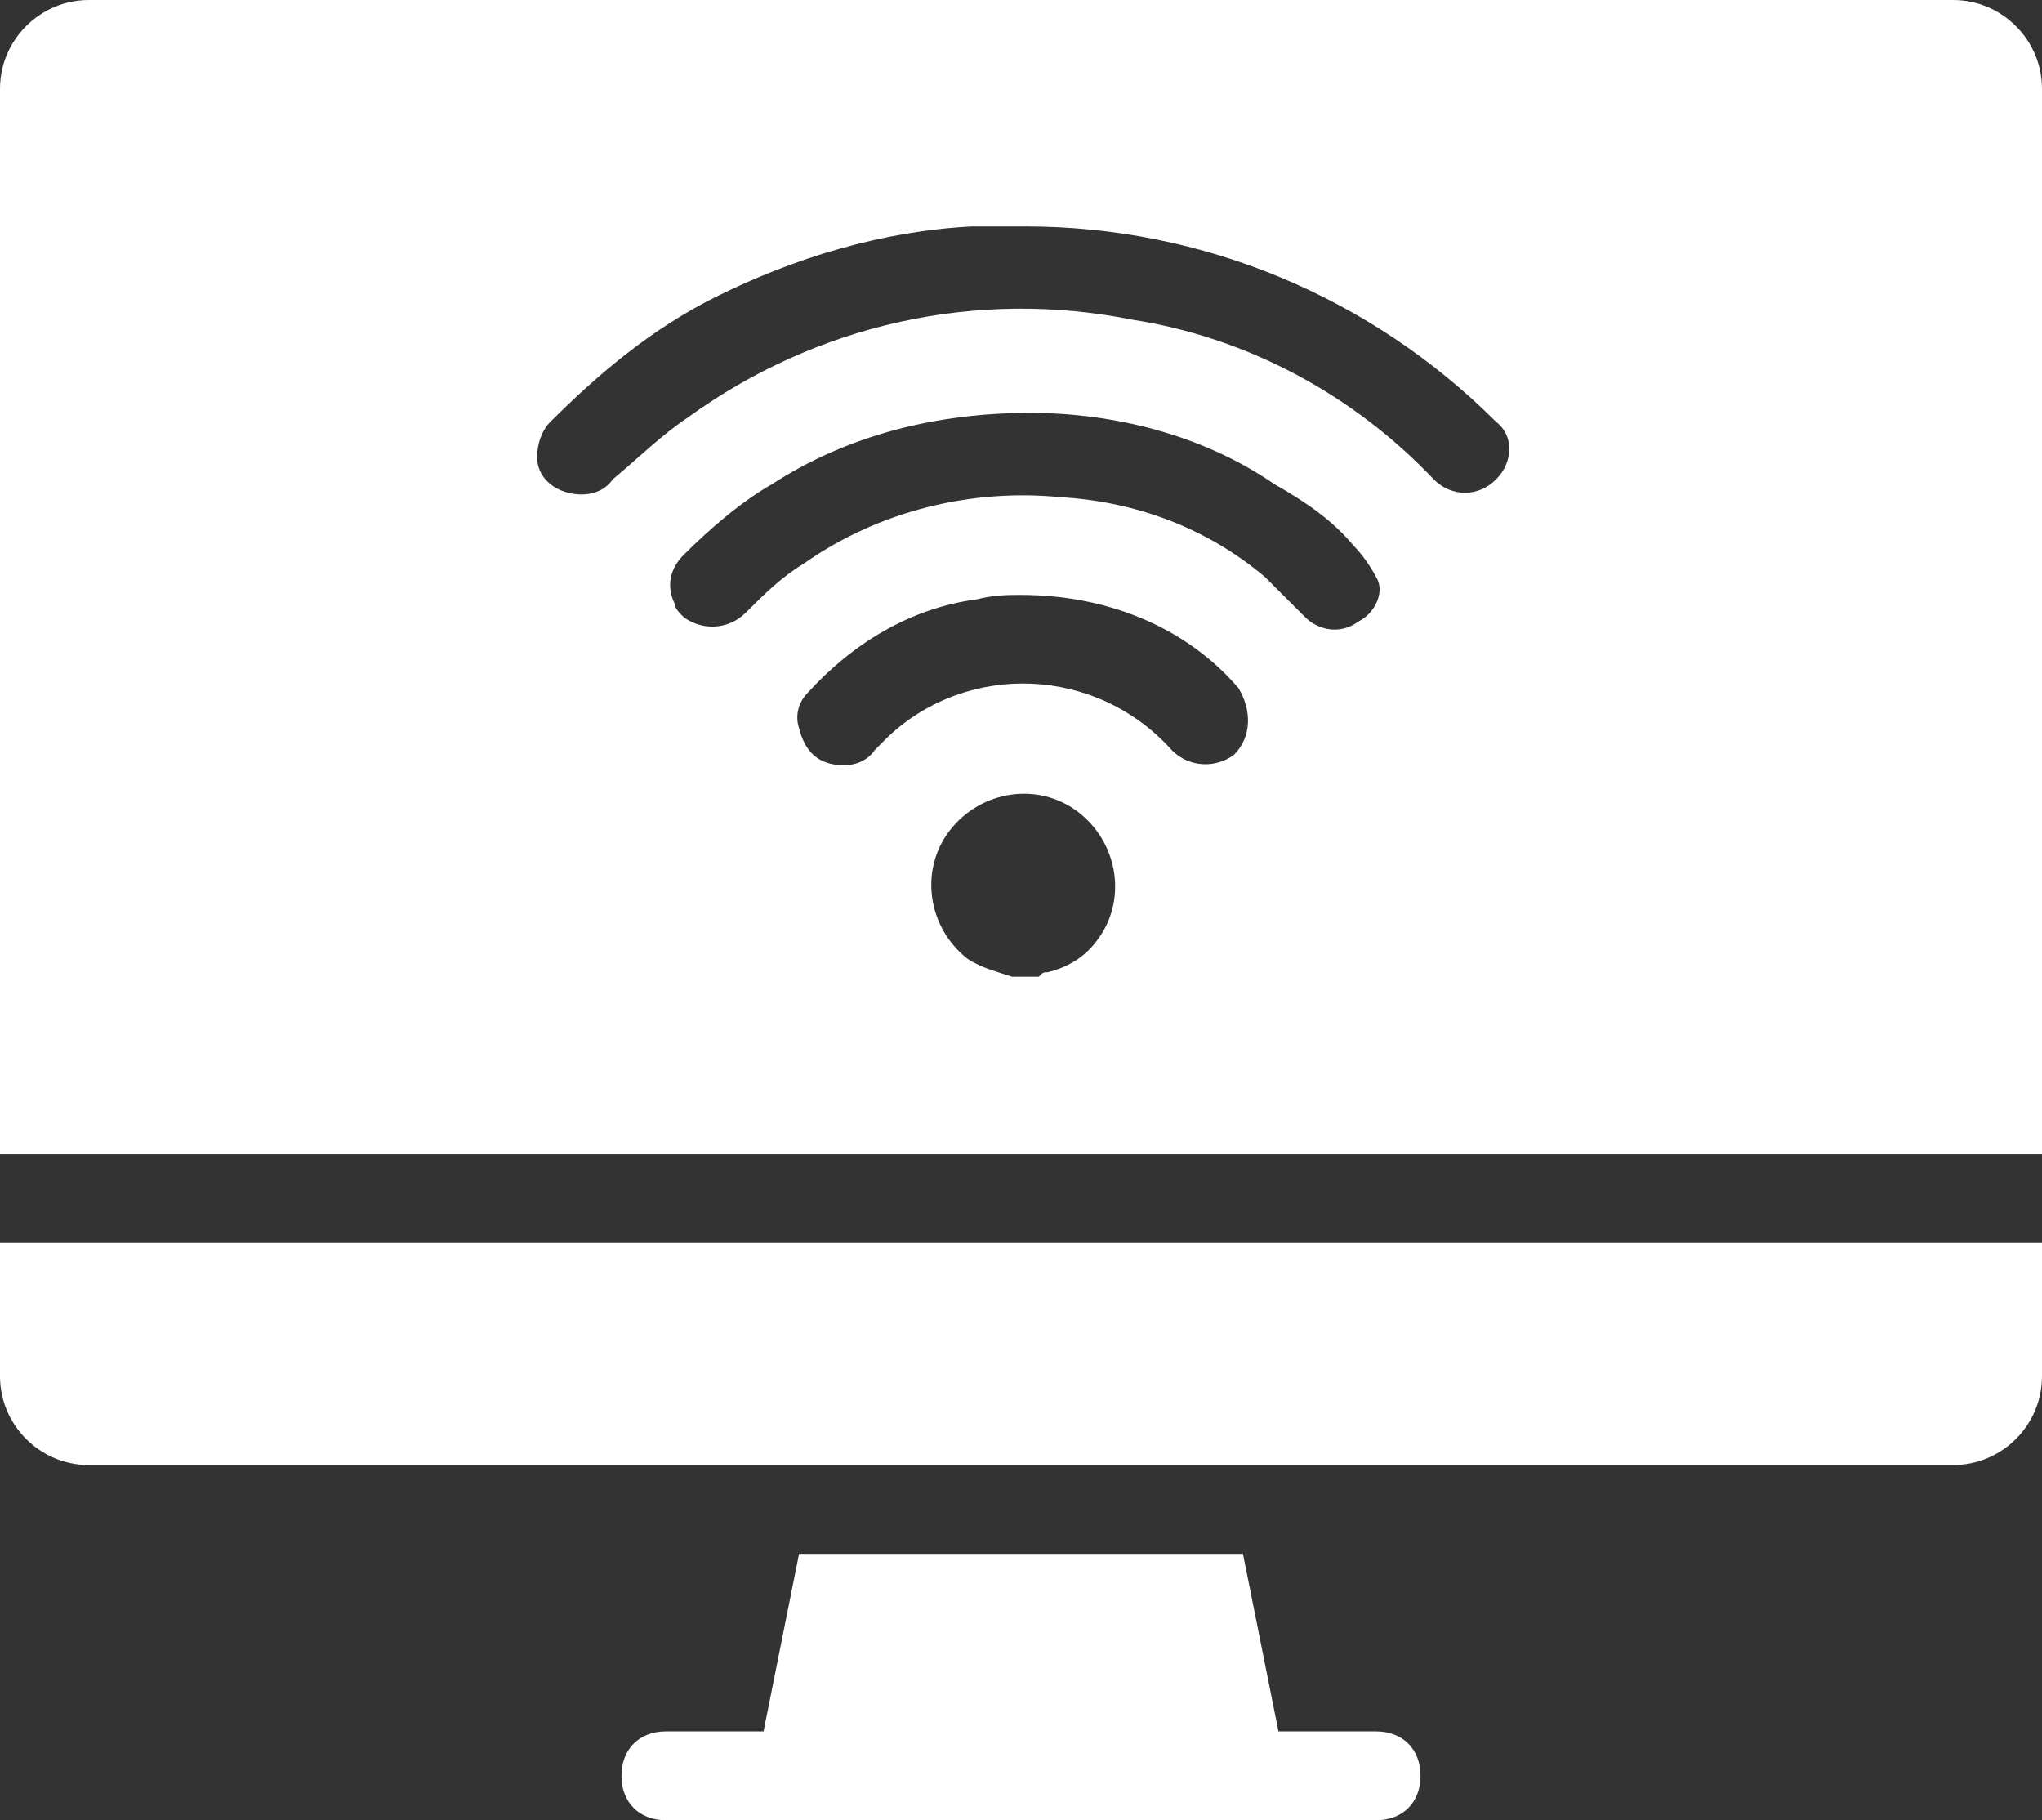 <?xml version="1.0" encoding="utf-8"?>
<!-- Generator: Adobe Illustrator 27.3.1, SVG Export Plug-In . SVG Version: 6.00 Build 0)  -->
<svg version="1.1" id="Group_36" xmlns="http://www.w3.org/2000/svg" xmlns:xlink="http://www.w3.org/1999/xlink" x="0px" y="0px"
	 viewBox="0 0 46 41" enable-background="new 0 0 46 41" xml:space="preserve">
<rect x="0" y="0" width="46" height="41" fill="#333333" stroke="none"/>
<g>
	<defs>
		<rect id="SVGID_1_" width="46" height="41"/>
	</defs>
	<clipPath id="SVGID_00000005956607355403704010000006754214272541722760_">
		<use xlink:href="#SVGID_1_"  overflow="visible"/>
	</clipPath>
	<g id="Group_35" clip-path="url(#SVGID_00000005956607355403704010000006754214272541722760_)">
		<path id="Path_50" fill="#FFFFFF" d="M0,31c0,1.1,0.9,2,2,2h42c1.1,0,2-0.9,2-2v-3H0V31z"/>
		<path id="Path_51" fill="#FFFFFF" d="M31,39h-2.2L28,35H18l-0.8,4H15c-0.6,0-1,0.4-1,1s0.4,1,1,1h16c0.6,0,1-0.4,1-1
			S31.6,39,31,39"/>
		<path id="Path_52" fill="#FFFFFF" d="M44,0H2C0.9,0,0,0.9,0,2v24h46V2C46,0.9,45.1,0,44,0 M23.6,21.9c-0.1,0-0.1,0-0.2,0.1h-0.6
			c-0.3-0.1-0.7-0.2-1-0.4c-0.9-0.7-1.1-2-0.4-2.9c0.7-0.9,2-1.1,2.9-0.4c0.9,0.7,1.1,2,0.4,2.9C24.4,21.6,24,21.8,23.6,21.9
			 M27.8,17c-0.4,0.3-1,0.3-1.4-0.1c0,0,0,0,0,0c-1.7-1.9-4.6-2-6.4-0.3c-0.1,0.1-0.2,0.2-0.3,0.3c-0.2,0.3-0.6,0.4-1,0.3
			c-0.4-0.1-0.6-0.4-0.7-0.8c-0.1-0.3,0-0.6,0.2-0.8c1-1.1,2.3-1.9,3.8-2.1c0.4-0.1,0.7-0.1,1-0.1c1.9,0,3.7,0.7,4.9,2.1
			C28.2,16,28.2,16.6,27.8,17C27.8,17,27.8,17,27.8,17 M30.6,14c-0.4,0.3-0.9,0.2-1.2-0.1c-0.3-0.3-0.6-0.6-0.9-0.9
			c-1.3-1.1-2.9-1.7-4.6-1.8c-2-0.2-4.1,0.3-5.8,1.5c-0.5,0.3-0.9,0.7-1.3,1.1c-0.4,0.4-1,0.4-1.4,0.1c-0.1-0.1-0.2-0.2-0.2-0.3
			c-0.2-0.4-0.1-0.8,0.2-1.1c0.6-0.6,1.3-1.2,2-1.6c1.7-1.1,3.7-1.6,5.8-1.6c1.9,0,3.9,0.5,5.5,1.6c0.7,0.4,1.3,0.8,1.8,1.4
			c0.2,0.2,0.4,0.5,0.5,0.7C31.2,13.3,31,13.8,30.6,14 M33.7,10.8c-0.4,0.4-1,0.4-1.4,0c0,0,0,0,0,0c-1.8-1.9-4.2-3.2-6.8-3.6
			c-3.5-0.7-7.1,0.1-10,2.2c-0.6,0.4-1.1,0.9-1.7,1.4c-0.2,0.3-0.6,0.4-1,0.3c-0.4-0.1-0.7-0.4-0.7-0.8c0-0.3,0.1-0.6,0.3-0.8
			c1.1-1.1,2.3-2.1,3.7-2.8c1.8-0.9,3.8-1.5,5.8-1.6c0.1,0,0.3,0,0.4,0c0.3,0,0.5,0,0.8,0c4,0,7.8,1.6,10.6,4.4
			C34.1,9.8,34.1,10.4,33.7,10.8C33.7,10.8,33.7,10.8,33.7,10.8"/>
	</g>
</g>
</svg>
